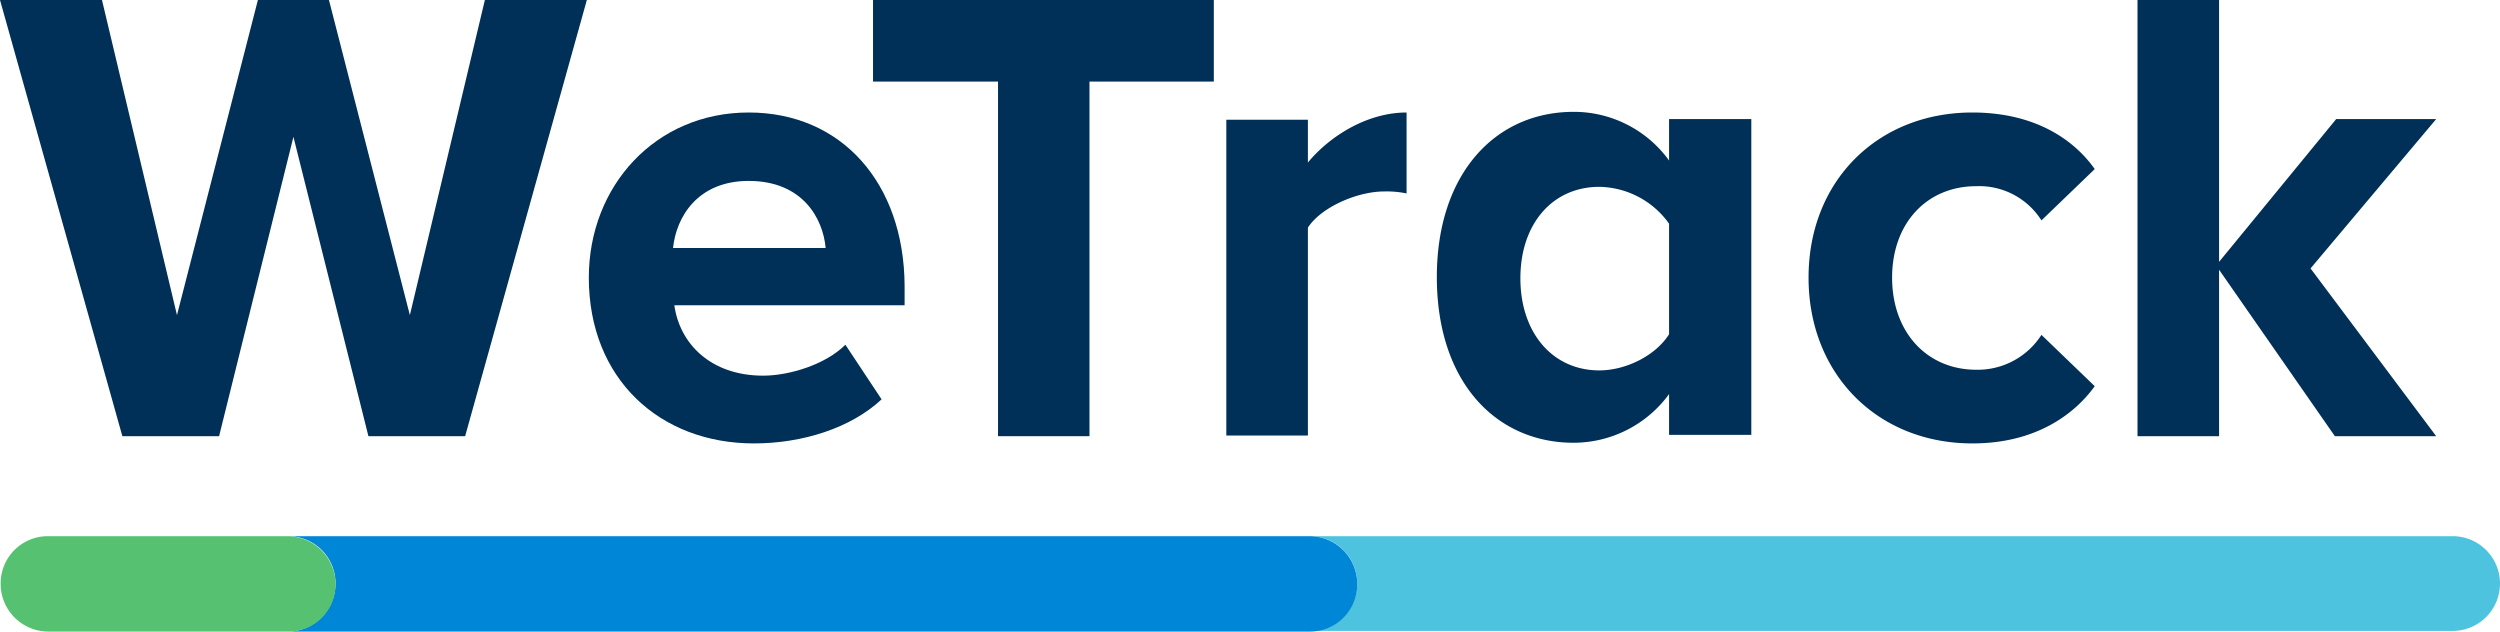 <svg id="Artwork" xmlns="http://www.w3.org/2000/svg" viewBox="0 0 380 96"><title>Artboard 2</title><path d="M372.8,81.5H199.1a7.2,7.2,0,1,1,0,14.4H372.8a7.2,7.2,0,0,0,0-14.4Z" style="fill:#4ec3e0"/><path d="M199.1,81.5H43.8A7.17,7.17,0,0,1,51,88.7,7.32,7.32,0,0,1,43.8,96H199.1a7.17,7.17,0,0,0,7.2-7.2A7.26,7.26,0,0,0,199.1,81.5Z" style="fill:#0086d6"/><path d="M43.8,81.5H7.3A7.17,7.17,0,0,0,.1,88.7,7.26,7.26,0,0,0,7.3,96H43.8A7.17,7.17,0,0,0,51,88.8,7.32,7.32,0,0,0,43.8,81.5Z" style="fill:#56c271"/><path d="M113.8,17.1c-14.2,0-24.3,11.2-24.3,25.1,0,15.4,10.8,25.2,25.1,25.2,7.3,0,14.7-2.3,19.4-6.7l-5.5-8.3c-3,3-8.5,4.7-12.5,4.7-8,0-12.7-4.9-13.5-10.7h35v-3C137.4,27.8,127.9,17.1,113.8,17.1ZM102.3,37.7c.5-4.8,3.8-10.2,11.5-10.2,8.2,0,11.3,5.7,11.7,10.2Z" style="fill:#003057"/><polygon points="132.7 12.4 151.7 12.4 151.7 66.3 165.6 66.3 165.6 12.4 184.5 12.4 184.5 0 132.7 0 132.7 12.4" style="fill:#003057"/><polygon points="62.3 47.9 50 0 39.2 0 26.9 47.9 15.5 0 0 0 18.6 66.3 33.3 66.3 44.6 20.8 56 66.3 70.7 66.3 89.2 0 73.7 0 62.3 47.9" style="fill:#003057"/><path d="M300.4,28.3a11.2,11.2,0,0,1,9.9,5.2l8.1-7.8c-3.1-4.4-9-8.6-18.6-8.6-14.4,0-24.9,10.4-24.9,25.1s10.5,25.2,24.9,25.2c9.6,0,15.5-4.4,18.6-8.7l-8.1-7.8a11.5,11.5,0,0,1-9.9,5.3c-7.5,0-12.8-5.7-12.8-14S292.9,28.3,300.4,28.3Z" style="fill:#003057"/><path d="M253.7,24.4A17.86,17.86,0,0,0,239.2,17c-12,0-20.8,9.5-20.8,25.1,0,16.1,9.1,25.2,20.8,25.2a18,18,0,0,0,14.5-7.4v6.2h12.5v-48H253.7v6.3Zm0,26.4c-2,3.2-6.5,5.5-10.6,5.5-7.1,0-12-5.7-12-14s4.9-13.9,12-13.9A13.28,13.28,0,0,1,253.7,34Z" style="fill:#003057"/><path d="M198.8,24.7V18.2H186.4v48h12.4V34.6c2-3.1,7.5-5.5,11.6-5.5a15.21,15.21,0,0,1,3.4.3V17.1C207.9,17.1,202.2,20.6,198.8,24.7Z" style="fill:#003057"/><polygon points="370.3 66.3 351.2 40.8 370.3 18.1 355.1 18.1 337.3 39.8 337.3 39.6 337.3 0 324.9 0 324.9 66.3 337.3 66.3 337.3 54 337.3 41 354.9 66.3 370.3 66.3" style="fill:#003057"/></svg>